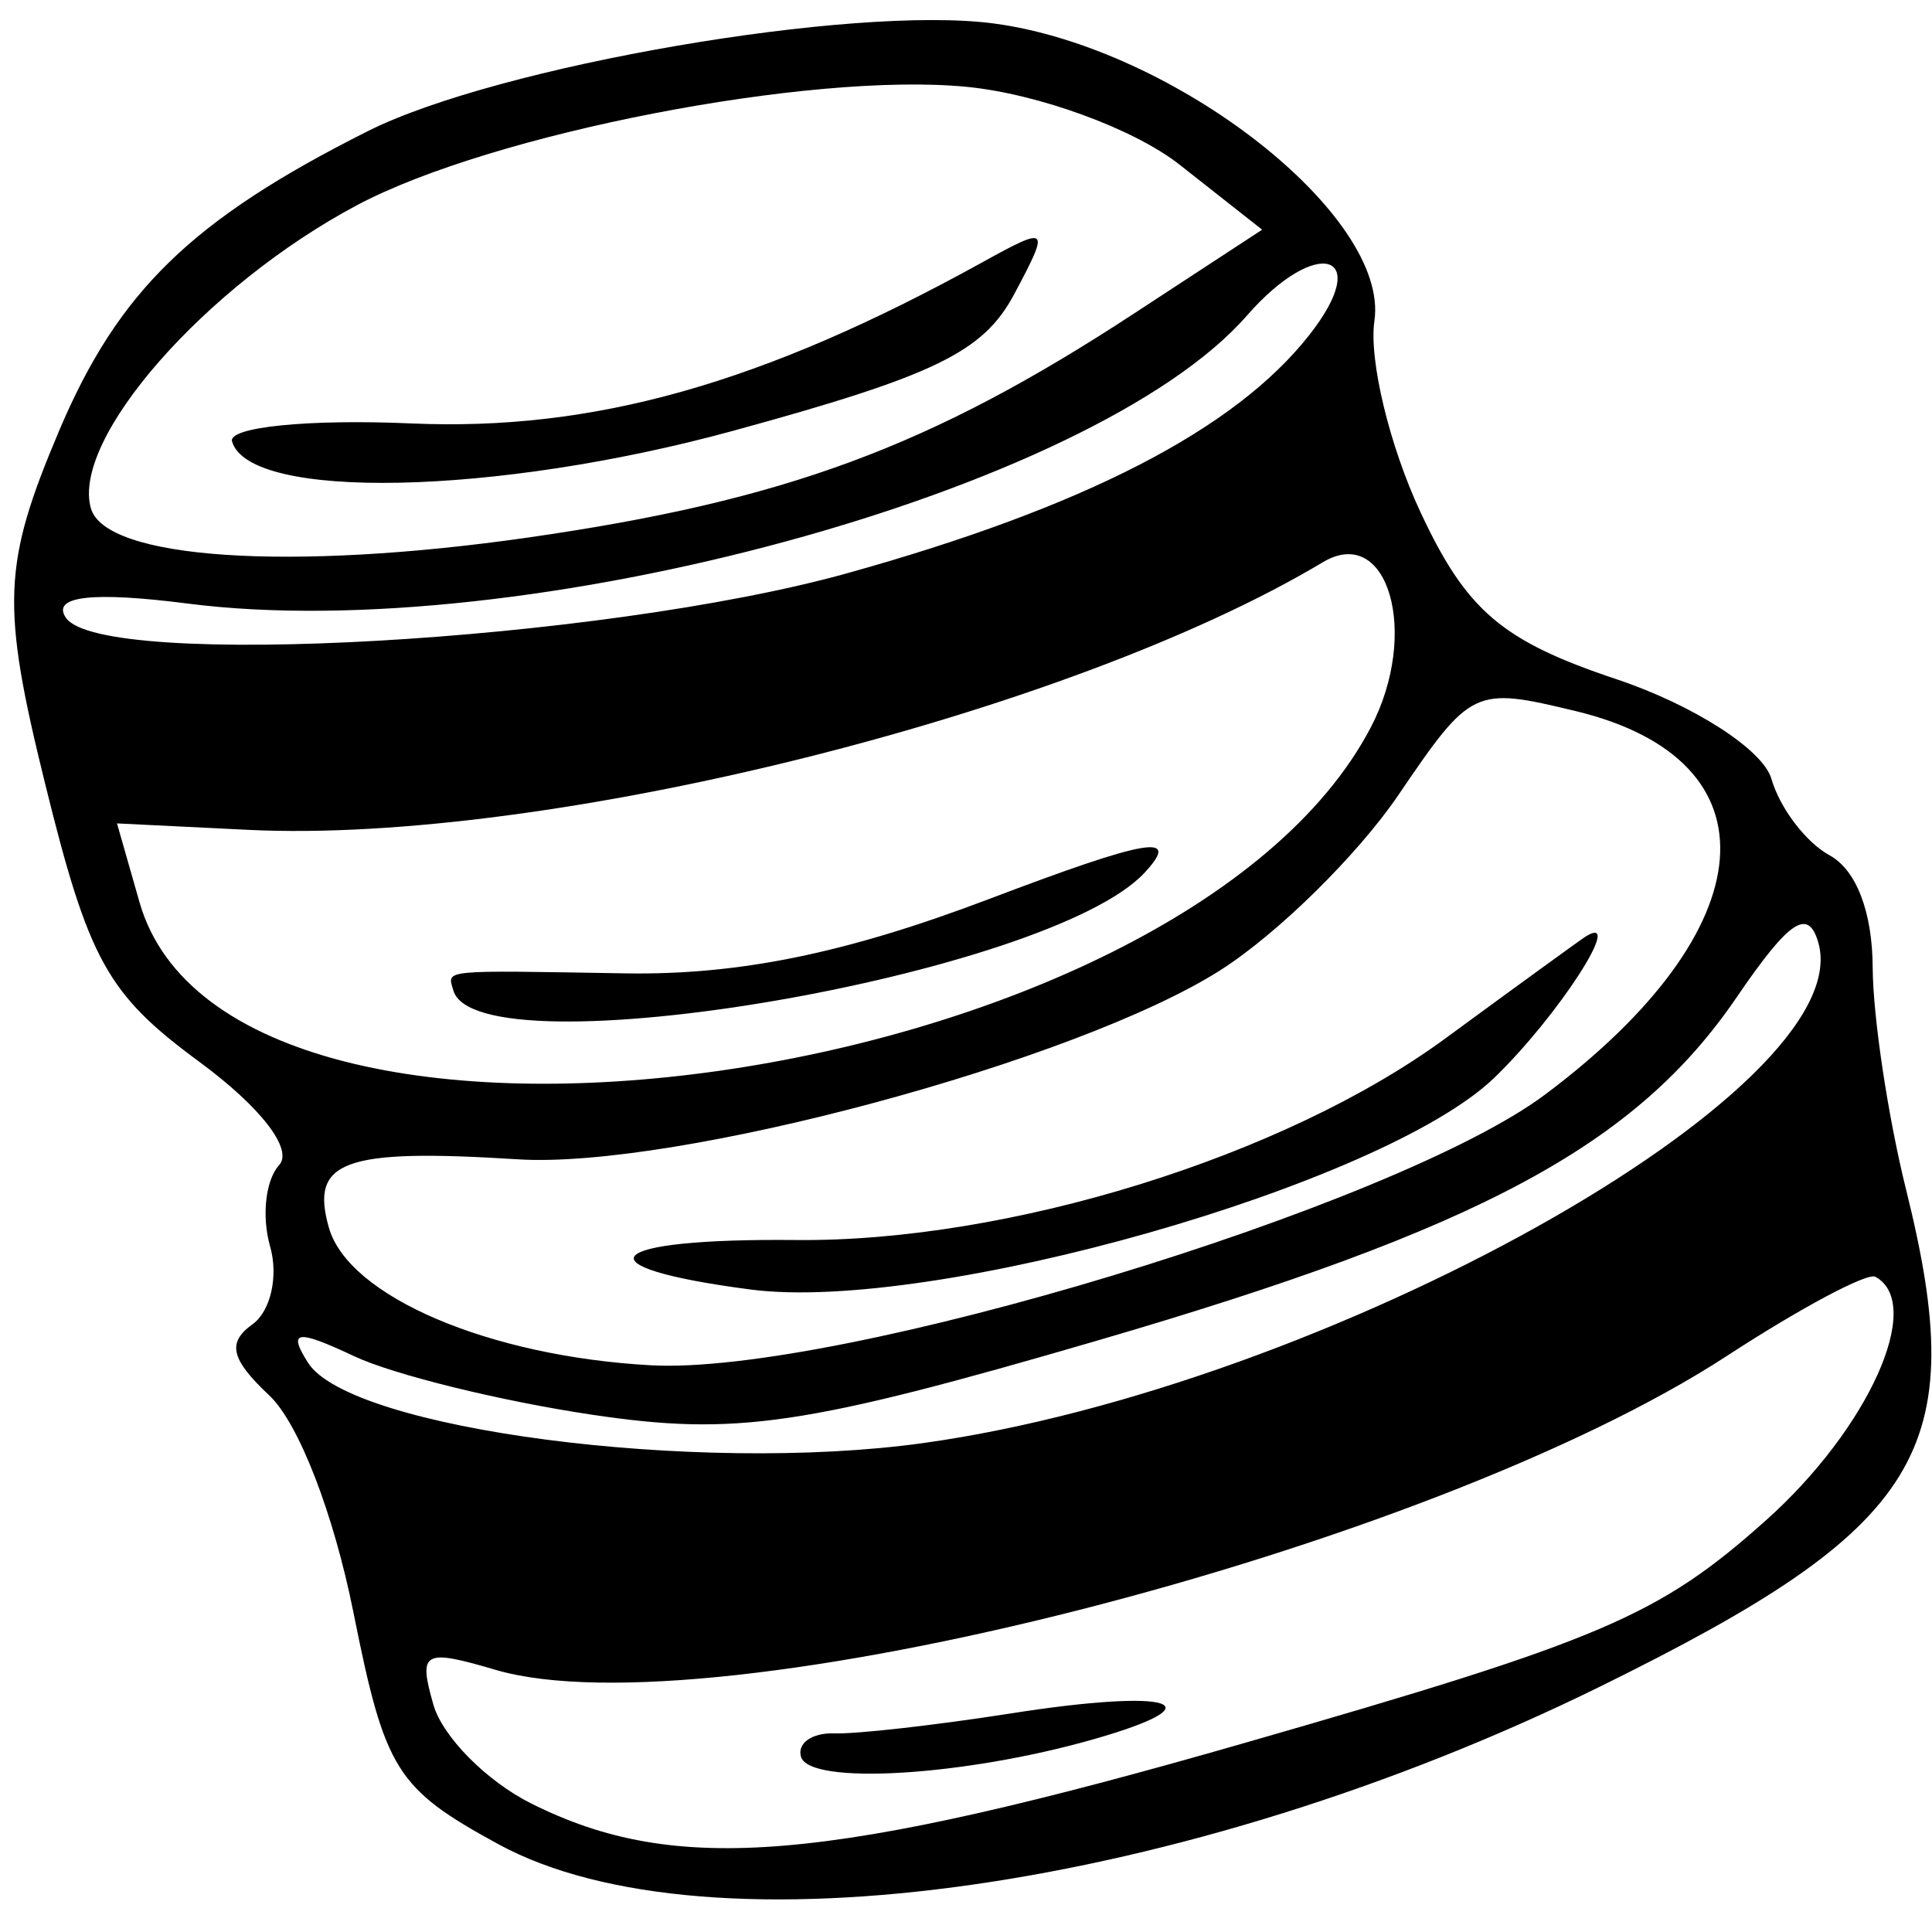 <?xml version="1.0" encoding="UTF-8"?> <svg xmlns="http://www.w3.org/2000/svg" width="36" height="36" viewBox="0 0 36 36" fill="none"><path fill-rule="evenodd" clip-rule="evenodd" d="M6.851 2.445C3.571 4.094 2.201 5.425 1.096 8.04C0.049 10.517 0.019 11.276 0.839 14.597C1.653 17.898 2 18.525 3.711 19.783C4.858 20.627 5.47 21.419 5.2 21.712C4.949 21.985 4.873 22.664 5.032 23.221C5.192 23.778 5.044 24.434 4.703 24.678C4.227 25.019 4.301 25.328 5.019 26.003C5.566 26.518 6.218 28.204 6.589 30.061C7.174 32.988 7.386 33.326 9.279 34.36C13.188 36.497 22.107 35.222 29.823 31.423C35.859 28.451 36.728 27.04 35.519 22.175C35.18 20.812 34.9 18.949 34.895 18.035C34.89 16.989 34.59 16.21 34.089 15.936C33.65 15.696 33.164 15.056 33.008 14.513C32.853 13.97 31.553 13.135 30.12 12.656C27.985 11.943 27.326 11.381 26.467 9.54C25.89 8.305 25.505 6.703 25.61 5.98C25.898 4.022 21.892 0.889 18.523 0.438C15.901 0.088 9.272 1.227 6.851 2.445ZM6.649 3.825C3.825 5.327 1.323 8.179 1.694 9.473C1.966 10.421 5.407 10.651 9.834 10.017C14.624 9.33 17.327 8.331 21.123 5.847L23.518 4.28L21.978 3.067C21.131 2.401 19.347 1.748 18.013 1.618C15.103 1.334 9.163 2.487 6.649 3.825ZM4.324 8.225C4.641 9.332 9.243 9.235 13.655 8.029C17.426 6.997 18.323 6.561 18.899 5.48C19.571 4.218 19.55 4.199 18.282 4.9C14.202 7.152 11.055 8.038 7.663 7.89C5.749 7.806 4.247 7.957 4.324 8.225ZM1.227 11.51C1.884 12.486 11.21 11.955 15.781 10.683C20.207 9.45 23.009 8.007 24.395 6.245C25.6 4.713 24.544 4.382 23.235 5.88C20.376 9.154 9.743 12.046 3.501 11.247C1.721 11.019 0.956 11.107 1.227 11.51ZM2.6 16.813C4.315 22.803 22.022 20.286 25.543 13.553C26.46 11.799 25.863 9.75 24.648 10.477C19.919 13.308 10.173 15.735 4.627 15.463L2.18 15.343L2.6 16.813ZM8.447 18.454C8.89 20 19.567 18.179 21.334 16.255C22.011 15.52 21.404 15.624 18.416 16.757C15.752 17.767 13.762 18.173 11.642 18.137C8.179 18.079 8.335 18.063 8.447 18.454ZM26.055 14.817C25.295 15.934 23.802 17.403 22.737 18.08C20.07 19.776 12.593 21.788 9.647 21.602C6.406 21.398 5.771 21.628 6.129 22.878C6.495 24.158 9.11 25.274 12.127 25.44C15.609 25.631 26.003 22.483 28.794 20.393C32.911 17.31 33.16 14.167 29.361 13.25C27.468 12.794 27.413 12.819 26.055 14.817ZM26.926 19.354C23.931 21.55 18.788 23.146 14.831 23.106C11.221 23.07 10.732 23.602 13.983 24.028C17.368 24.472 25.773 22.079 27.844 20.083C29.022 18.948 30.286 16.997 29.552 17.447C29.466 17.5 28.284 18.358 26.926 19.354ZM5.739 25.392C6.526 26.633 12.977 27.476 17.199 26.89C24.703 25.848 34.66 20.283 33.882 17.565C33.694 16.909 33.34 17.146 32.356 18.589C30.478 21.341 27.582 22.896 20.47 24.973C14.985 26.574 13.711 26.761 11.031 26.361C9.328 26.107 7.333 25.616 6.599 25.271C5.526 24.766 5.358 24.79 5.739 25.392ZM8.076 31.765C8.246 32.359 9.064 33.187 9.894 33.603C12.597 34.958 15.39 34.721 23.214 32.471C29.86 30.56 30.907 30.113 32.904 28.331C34.82 26.62 35.865 24.295 34.945 23.791C34.793 23.709 33.548 24.373 32.176 25.267C26.608 28.895 13.257 32.298 9.234 31.115C7.888 30.719 7.792 30.773 8.076 31.765ZM14.925 32.734C15.079 33.271 17.97 33.097 20.383 32.407C22.736 31.733 21.833 31.456 18.823 31.929C17.436 32.146 15.962 32.313 15.547 32.299C15.133 32.285 14.852 32.481 14.925 32.734Z" fill="black"></path></svg> 